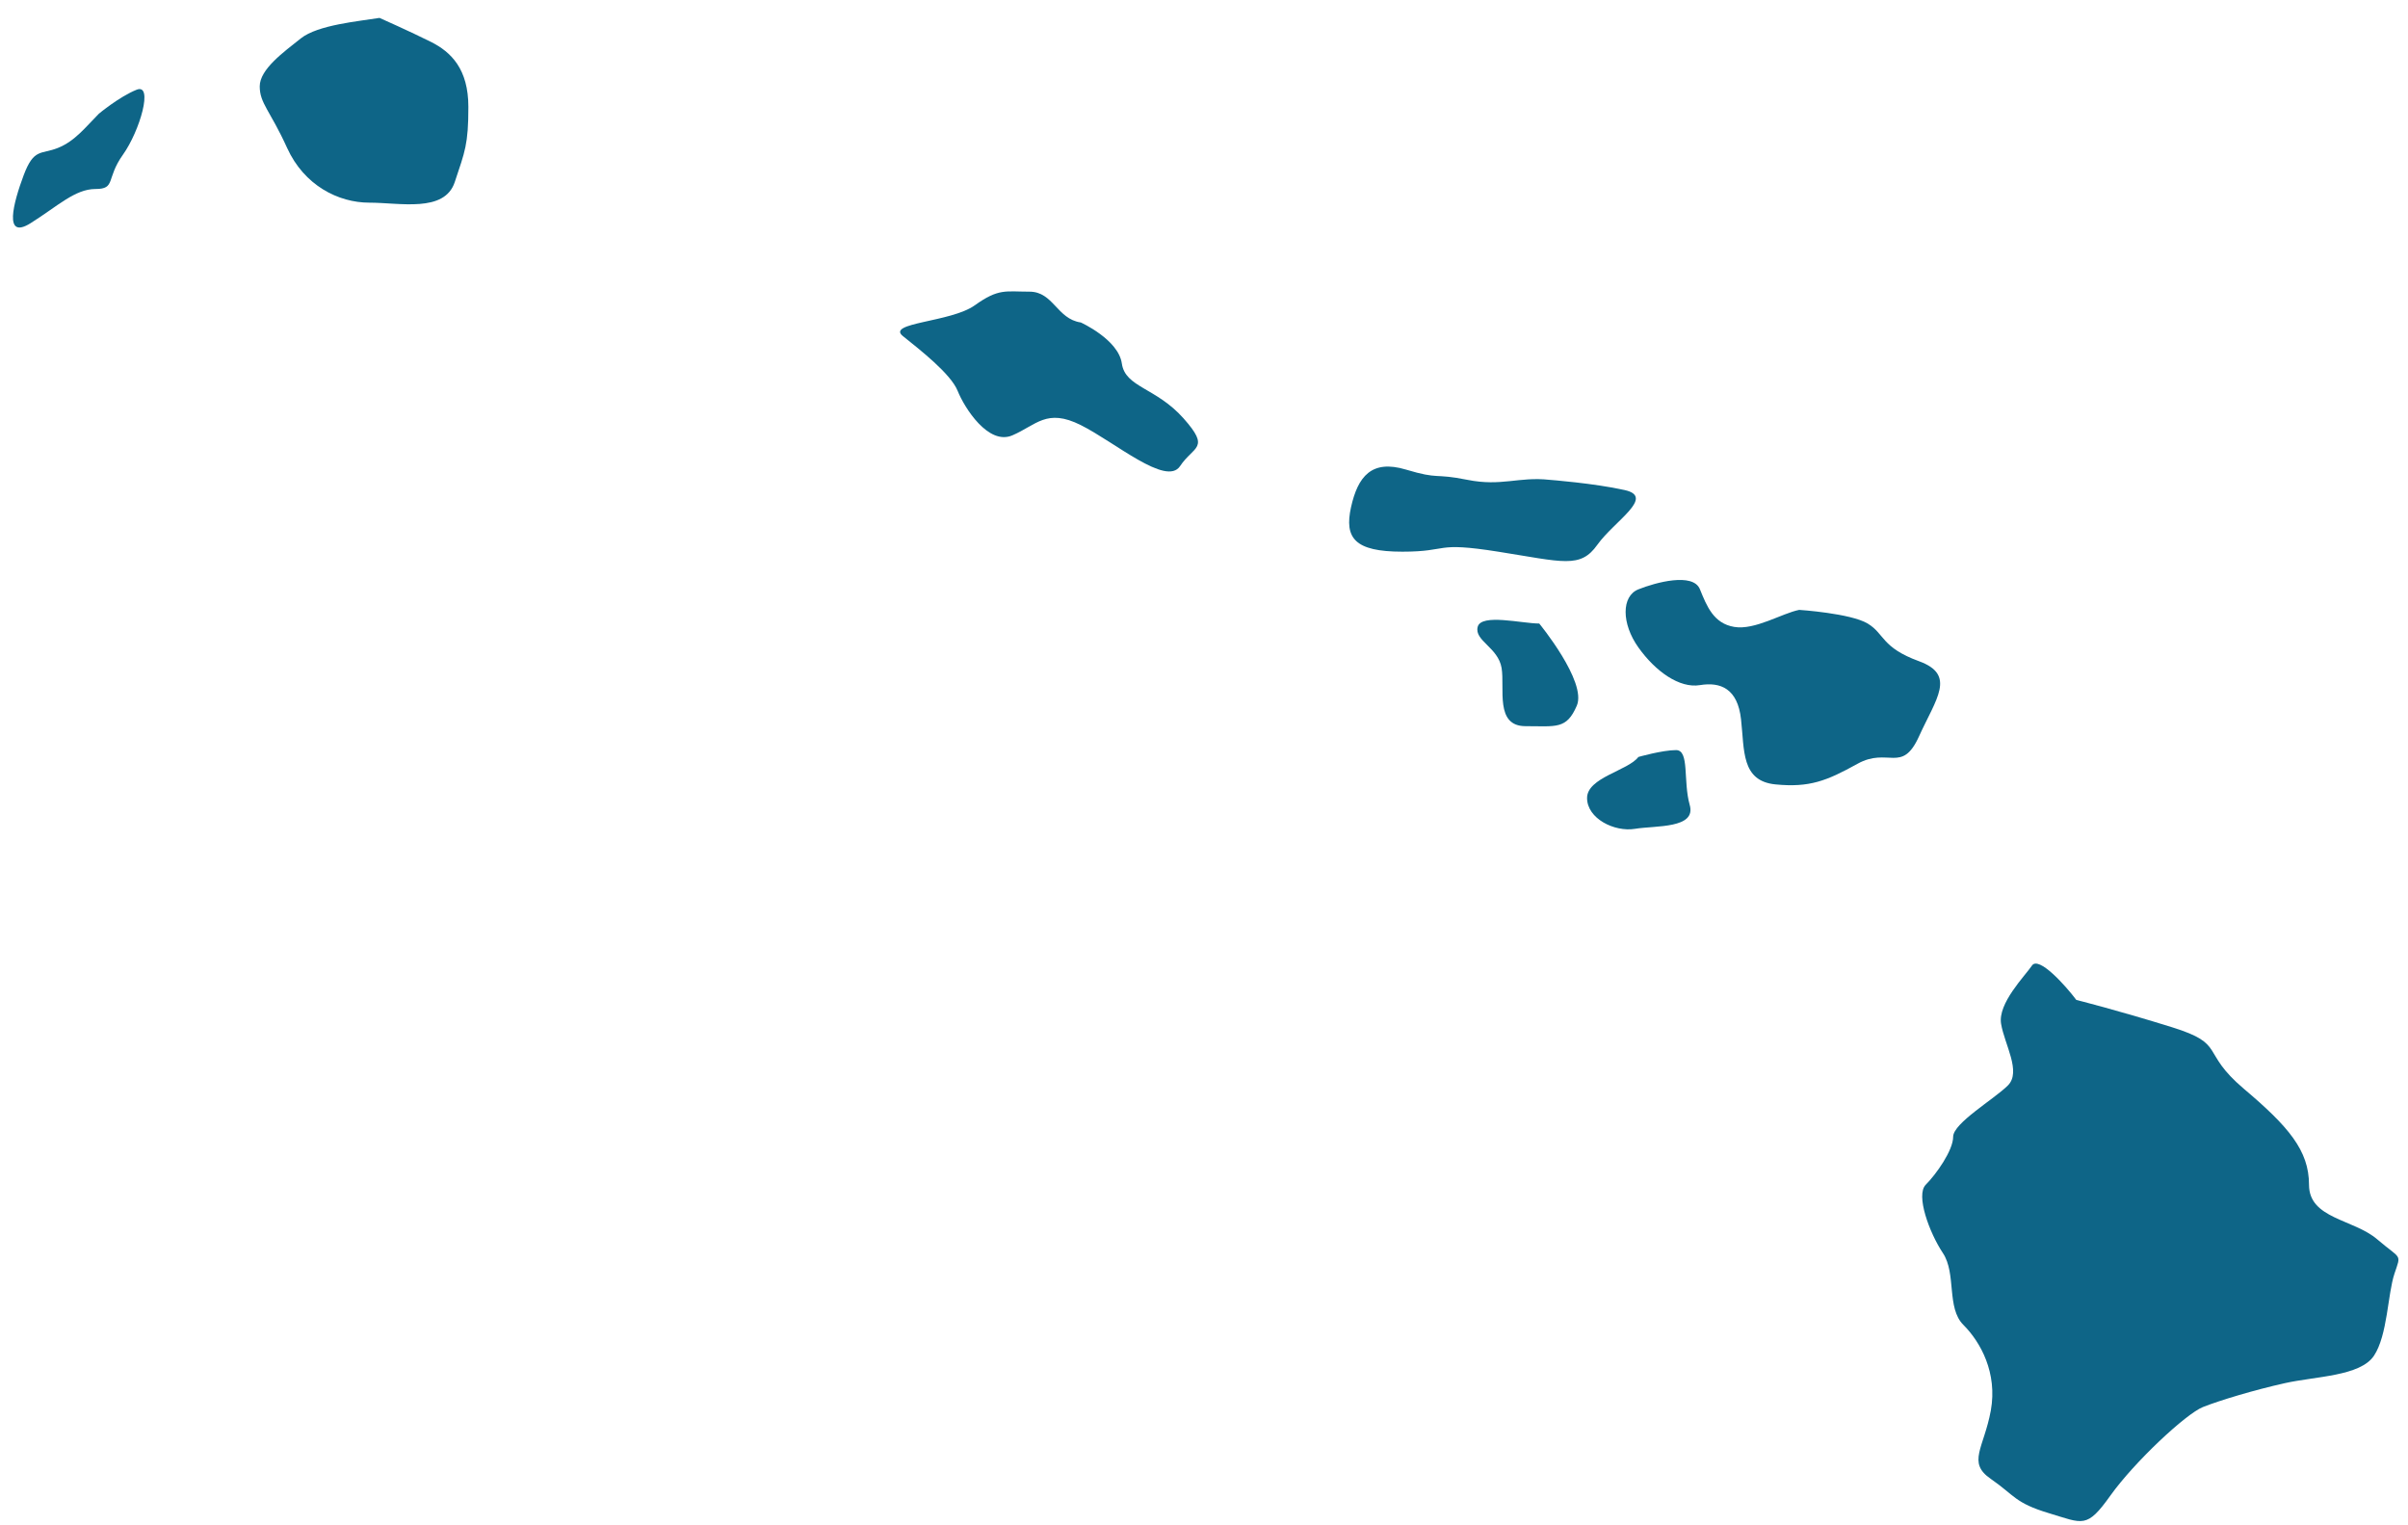 <?xml version="1.0" encoding="UTF-8"?>
<svg width="109px" height="69px" viewBox="0 0 109 69" version="1.1" xmlns="http://www.w3.org/2000/svg" xmlns:xlink="http://www.w3.org/1999/xlink">
    <!-- Generator: Sketch 62 (91390) - https://sketch.com -->
    <title>Group 8</title>
    <desc>Created with Sketch.</desc>
    <g id="Page-1" stroke="none" stroke-width="1" fill="none" fill-rule="evenodd">
        <g id="iStock-1082742870" transform="translate(-576, -179)" fill="#0E6587">
            <g id="Group-8" transform="translate(576.587, 179.81)">
                <path d="M107.025,55.284 C108.112,56.214 108.112,55.902 107.801,56.831 C107.49,57.76 107.49,59.619 106.872,60.548 C106.254,61.477 104.238,61.477 102.845,61.788 C101.45,62.099 99.903,62.564 99.128,62.871 C98.356,63.182 96.033,65.351 94.946,66.871 C93.864,68.39 93.711,68.139 92.159,67.674 C90.612,67.21 90.612,66.871 89.529,66.123 C88.442,65.38 89.218,64.729 89.529,63.028 C89.836,61.323 89.065,59.93 88.289,59.154 C87.514,58.383 87.977,56.831 87.36,55.902 C86.742,54.973 86.12,53.273 86.584,52.808 C87.049,52.343 87.824,51.257 87.824,50.638 C87.824,50.021 89.683,48.934 90.301,48.316 C90.923,47.697 90.147,46.457 89.994,45.528 C89.836,44.599 91.076,43.359 91.388,42.894 C91.694,42.429 92.934,43.823 93.399,44.445 C93.399,44.445 95.258,44.91 97.733,45.681 C100.215,46.457 98.975,46.769 100.986,48.469 C103.002,50.174 103.932,51.257 103.932,52.808 C103.932,54.355 105.943,54.355 107.025,55.284" id="Fill-171"></path>
                <path d="M75.899,35.619 C76.21,36.701 74.351,36.548 73.423,36.701 C72.493,36.855 71.253,36.237 71.253,35.307 C71.253,34.379 73.111,34.067 73.576,33.449 C73.576,33.449 74.663,33.138 75.281,33.138 C75.899,33.138 75.592,34.532 75.899,35.619" id="Fill-173"></path>
                <path d="M69.088,27.41 C69.088,27.41 71.253,30.044 70.789,31.126 C70.324,32.209 69.859,32.055 68.466,32.055 C67.072,32.055 67.536,30.351 67.384,29.422 C67.229,28.492 66.142,28.186 66.301,27.563 C66.454,26.945 68.312,27.41 69.088,27.41" id="Fill-175"></path>
                <path d="M86.277,29.115 C87.977,29.733 87.049,30.815 86.277,32.52 C85.502,34.225 84.884,32.985 83.49,33.76 C82.097,34.532 81.32,34.843 79.773,34.69 C78.222,34.532 78.38,33.138 78.222,31.744 C78.068,30.351 77.293,30.044 76.363,30.197 C75.434,30.351 74.351,29.579 73.576,28.492 C72.805,27.41 72.805,26.17 73.576,25.863 C74.351,25.551 76.057,25.087 76.363,25.863 C76.675,26.634 76.986,27.41 77.915,27.563 C78.845,27.721 80.08,26.945 80.855,26.792 C80.855,26.792 83.179,26.945 83.954,27.41 C84.726,27.874 84.572,28.492 86.277,29.115" id="Fill-177"></path>
                <path d="M72.958,21.37 C74.351,21.681 72.493,22.764 71.718,23.846 C70.946,24.934 70.171,24.622 67.229,24.158 C64.284,23.693 65.06,24.158 62.891,24.158 C60.726,24.158 60.262,23.54 60.568,22.146 C60.879,20.753 61.497,19.977 63.049,20.441 C64.596,20.906 64.284,20.594 65.836,20.906 C67.384,21.217 68.159,20.753 69.553,20.906 C69.553,20.906 71.564,21.059 72.958,21.37" id="Fill-179"></path>
                <path d="M52.981,18.118 C54.222,19.512 53.446,19.359 52.828,20.288 C52.206,21.217 49.883,19.201 48.336,18.429 C46.789,17.654 46.324,18.429 45.237,18.894 C44.154,19.359 43.072,17.654 42.761,16.878 C42.45,16.107 41.056,15.02 40.285,14.402 C39.509,13.784 42.45,13.784 43.537,13.008 C44.619,12.232 44.931,12.39 46.013,12.39 C47.096,12.39 47.253,13.626 48.336,13.784 C48.336,13.784 50.041,14.555 50.194,15.642 C50.348,16.725 51.741,16.725 52.981,18.118" id="Fill-181"></path>
                <path d="M20.614,4.028 C20.614,5.728 20.462,6.039 19.997,7.433 C19.532,8.827 17.52,8.362 16.127,8.362 C14.733,8.362 13.182,7.587 12.41,5.886 C11.635,4.181 11.17,3.87 11.17,3.099 C11.17,2.323 12.253,1.547 13.028,0.929 C13.804,0.311 15.662,0.153 16.592,0 C16.592,0 17.985,0.618 18.914,1.083 C19.844,1.547 20.614,2.323 20.614,4.028" id="Fill-183"></path>
                <path d="M5.595,3.252 C6.371,2.941 5.748,5.11 4.977,6.193 C4.201,7.28 4.666,7.744 3.736,7.744 C2.808,7.744 2.032,8.516 0.796,9.292 C-0.444,10.067 0.02,8.362 0.484,7.122 C0.949,5.886 1.261,6.193 2.032,5.886 C2.808,5.575 3.272,4.957 3.89,4.335 C3.89,4.335 4.819,3.563 5.595,3.252" id="Fill-185"></path>
            </g>
        </g>
    </g>
</svg>